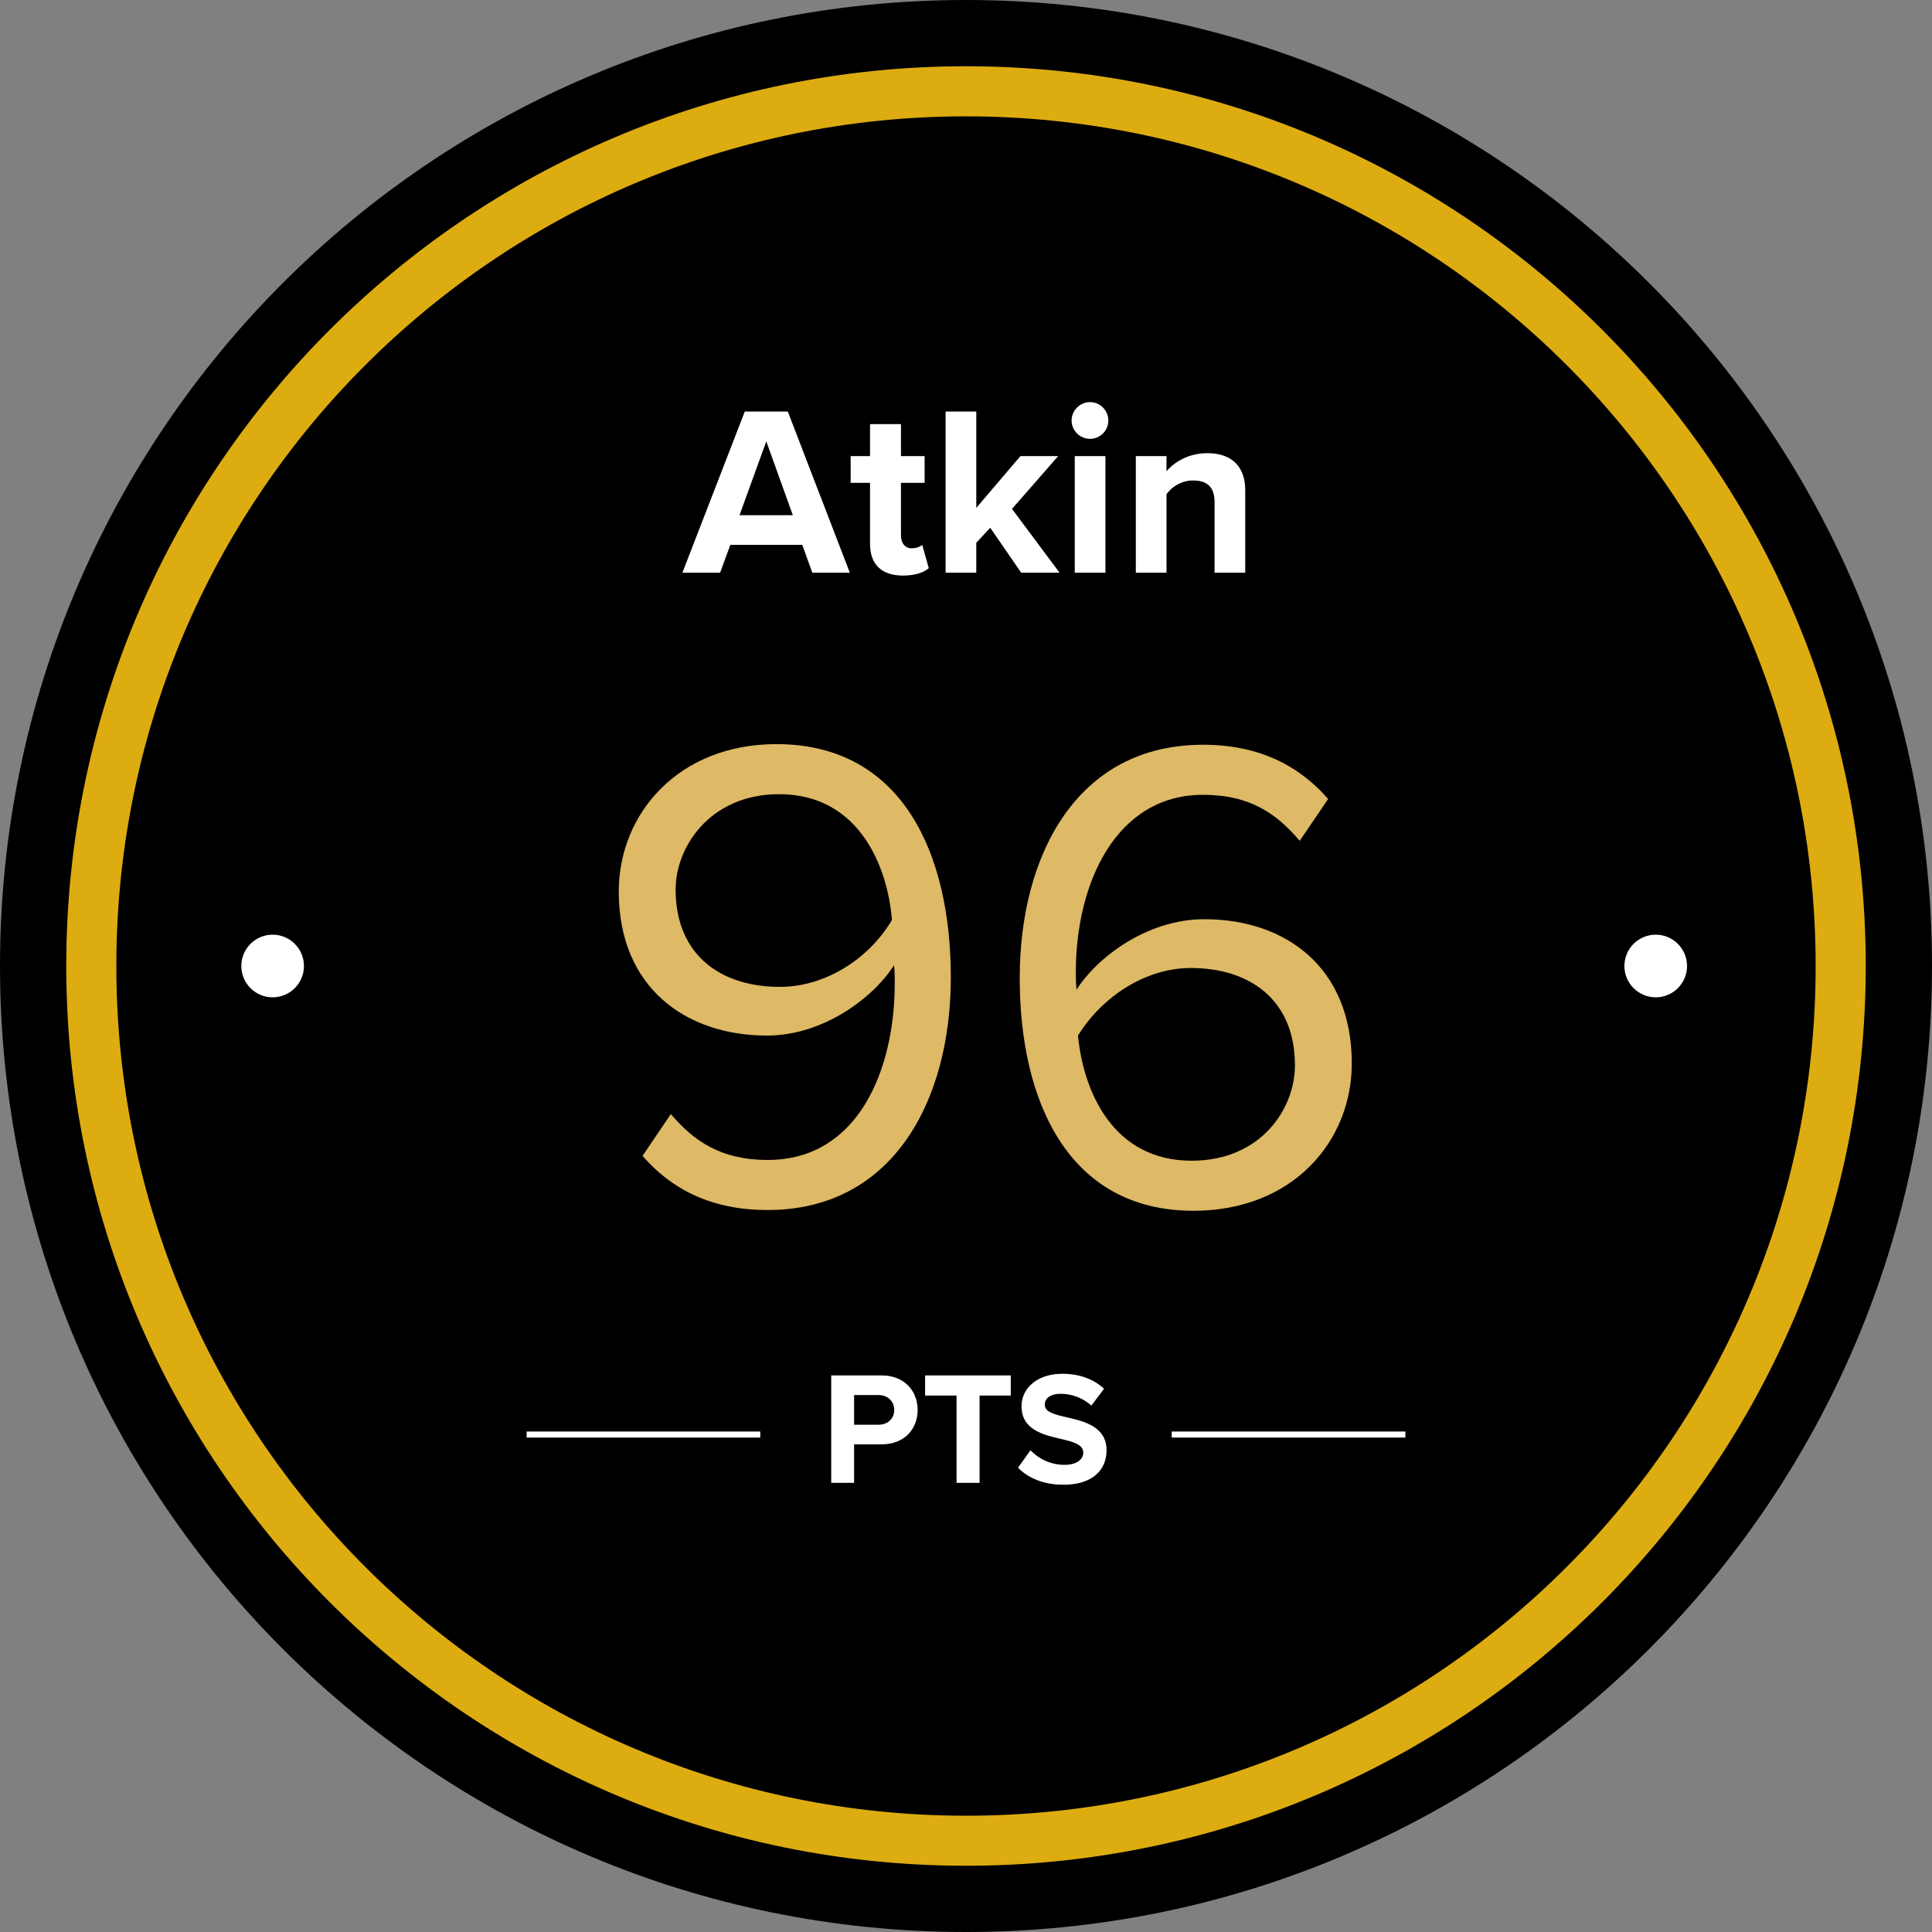 <svg xmlns="http://www.w3.org/2000/svg" xmlns:xlink="http://www.w3.org/1999/xlink" width="320" zoomAndPan="magnify" viewBox="0 0 240 240" height="320" preserveAspectRatio="xMidYMid meet" version="1.0"><rect x="0" y="0" width="240" height="240" fill="#808080" stroke="none"/><defs><g/><clipPath id="5897136e3e"><path d="M 4.16 4.16 L 235.84 4.16 L 235.84 235.84 L 4.16 235.84 Z M 4.16 4.16 " clip-rule="nonzero"/></clipPath><clipPath id="70c6011138"><path d="M 120 4.16 C 56.023 4.16 4.16 56.023 4.16 120 C 4.16 183.977 56.023 235.84 120 235.84 C 183.977 235.84 235.84 183.977 235.84 120 C 235.84 56.023 183.977 4.16 120 4.16 Z M 120 4.16 " clip-rule="nonzero"/></clipPath><clipPath id="e7be715728"><path d="M 201.789 116.109 L 209.57 116.109 L 209.57 123.891 L 201.789 123.891 Z M 201.789 116.109 " clip-rule="nonzero"/></clipPath><clipPath id="3422b3f928"><path d="M 205.68 116.109 C 203.531 116.109 201.789 117.852 201.789 120 C 201.789 122.148 203.531 123.891 205.68 123.891 C 207.828 123.891 209.57 122.148 209.57 120 C 209.57 117.852 207.828 116.109 205.68 116.109 Z M 205.68 116.109 " clip-rule="nonzero"/></clipPath><clipPath id="857064b0f7"><path d="M 29.977 116.109 L 37.758 116.109 L 37.758 123.891 L 29.977 123.891 Z M 29.977 116.109 " clip-rule="nonzero"/></clipPath><clipPath id="86cdc153fd"><path d="M 33.867 116.109 C 31.719 116.109 29.977 117.852 29.977 120 C 29.977 122.148 31.719 123.891 33.867 123.891 C 36.016 123.891 37.758 122.148 37.758 120 C 37.758 117.852 36.016 116.109 33.867 116.109 Z M 33.867 116.109 " clip-rule="nonzero"/></clipPath></defs><g clip-path="url(#5897136e3e)"><g clip-path="url(#70c6011138)"><path fill="#ddac11" d="M 4.16 4.16 L 235.84 4.16 L 235.84 235.84 L 4.16 235.84 Z M 4.16 4.16 " fill-opacity="1" fill-rule="nonzero"/></g></g><path fill="#000000" d="M 225.547 120 C 225.547 178.293 178.293 225.555 120 225.555 C 61.707 225.555 14.453 178.293 14.453 120 C 14.453 61.707 61.707 14.453 120 14.453 C 178.293 14.453 225.547 61.707 225.547 120 " fill-opacity="1" fill-rule="nonzero"/><path fill="#000000" d="M 120 231.77 C 58.27 231.77 8.23 181.73 8.23 120 C 8.23 58.27 58.27 8.23 120 8.23 C 181.73 8.23 231.77 58.27 231.77 120 C 231.77 181.73 181.73 231.77 120 231.77 Z M 120 0 C 53.723 0 0 53.723 0 120 C 0 186.277 53.723 240 120 240 C 186.277 240 240 186.277 240 120 C 240 53.723 186.277 0 120 0 " fill-opacity="1" fill-rule="nonzero"/><g clip-path="url(#e7be715728)"><g clip-path="url(#3422b3f928)"><path fill="#ffffff" d="M 201.789 116.109 L 209.57 116.109 L 209.57 123.891 L 201.789 123.891 Z M 201.789 116.109 " fill-opacity="1" fill-rule="nonzero"/></g></g><g fill="#ffffff" fill-opacity="1"><g transform="translate(84.926, 71.14)"><g><path d="M 20.641 0 L 12.938 -20.016 L 7.594 -20.016 L -0.156 0 L 4.531 0 L 5.797 -3.453 L 14.734 -3.453 L 15.984 0 Z M 13.562 -7.141 L 6.938 -7.141 L 10.266 -16.312 Z M 13.562 -7.141 "/></g></g></g><g fill="#ffffff" fill-opacity="1"><g transform="translate(105.438, 71.14)"><g><path d="M 6.75 0.359 C 8.344 0.359 9.359 -0.062 9.938 -0.562 L 9.125 -3.453 C 8.906 -3.234 8.375 -3.031 7.797 -3.031 C 6.953 -3.031 6.484 -3.719 6.484 -4.625 L 6.484 -11.156 L 9.422 -11.156 L 9.422 -14.484 L 6.484 -14.484 L 6.484 -18.453 L 2.641 -18.453 L 2.641 -14.484 L 0.234 -14.484 L 0.234 -11.156 L 2.641 -11.156 L 2.641 -3.594 C 2.641 -1.016 4.078 0.359 6.75 0.359 Z M 6.75 0.359 "/></g></g></g><g fill="#ffffff" fill-opacity="1"><g transform="translate(115.574, 71.14)"><g><path d="M 16.047 0 L 10.141 -7.922 L 15.875 -14.484 L 11.188 -14.484 L 5.703 -8.047 L 5.703 -20.016 L 1.891 -20.016 L 1.891 0 L 5.703 0 L 5.703 -3.719 L 7.438 -5.578 L 11.281 0 Z M 16.047 0 "/></g></g></g><g fill="#ffffff" fill-opacity="1"><g transform="translate(131.618, 71.14)"><g><path d="M 3.781 -16.625 C 5.047 -16.625 6.062 -17.641 6.062 -18.906 C 6.062 -20.156 5.047 -21.188 3.781 -21.188 C 2.547 -21.188 1.5 -20.156 1.5 -18.906 C 1.5 -17.641 2.547 -16.625 3.781 -16.625 Z M 5.703 0 L 5.703 -14.484 L 1.891 -14.484 L 1.891 0 Z M 5.703 0 "/></g></g></g><g fill="#ffffff" fill-opacity="1"><g transform="translate(139.205, 71.14)"><g><path d="M 15.484 0 L 15.484 -10.234 C 15.484 -13.047 13.953 -14.844 10.766 -14.844 C 8.406 -14.844 6.625 -13.703 5.703 -12.594 L 5.703 -14.484 L 1.891 -14.484 L 1.891 0 L 5.703 0 L 5.703 -9.75 C 6.328 -10.625 7.5 -11.453 9 -11.453 C 10.625 -11.453 11.672 -10.766 11.672 -8.766 L 11.672 0 Z M 15.484 0 "/></g></g></g><g fill="#deb966" fill-opacity="1"><g transform="translate(72.756, 149.391)"><g><path d="M 7.062 -5.797 C 10.578 -1.766 15.453 0.922 22.594 0.922 C 38.297 0.922 45.359 -12.859 45.359 -27.969 C 45.359 -43.266 39.391 -56.953 23.688 -56.953 C 11.516 -56.953 4.109 -48.297 4.109 -38.641 C 4.109 -26.719 12.438 -20.75 22.516 -20.75 C 29.656 -20.75 35.875 -25.625 38.297 -29.484 C 38.391 -28.734 38.391 -27.969 38.391 -27.219 C 38.391 -16.625 33.938 -5.297 22.594 -5.297 C 16.797 -5.297 13.438 -7.641 10.578 -11 Z M 38.047 -35.109 C 35.109 -30.156 29.656 -26.797 24.109 -26.797 C 16.891 -26.797 11.172 -30.656 11.172 -38.891 C 11.172 -44.188 15.453 -50.734 24.031 -50.734 C 33.766 -50.734 37.469 -42.078 38.047 -35.109 Z M 38.047 -35.109 "/></g></g></g><g fill="#deb966" fill-opacity="1"><g transform="translate(122.393, 149.391)"><g><path d="M 4.281 -27.891 C 4.281 -12.688 10.25 1.016 25.875 1.016 C 38.141 1.016 45.531 -7.562 45.531 -17.297 C 45.531 -29.234 37.297 -35.203 27.219 -35.203 C 19.984 -35.203 13.781 -30.328 11.344 -26.453 C 11.25 -27.219 11.25 -27.891 11.25 -28.641 C 11.25 -39.641 16.219 -50.656 27.047 -50.656 C 32.922 -50.656 36.203 -48.297 39.062 -44.938 L 42.594 -50.141 C 39.141 -54.094 34.266 -56.875 27.047 -56.875 C 11.344 -56.875 4.281 -43.094 4.281 -27.891 Z M 38.469 -17.047 C 38.469 -11.672 34.266 -5.203 25.625 -5.203 C 15.875 -5.203 12.188 -13.781 11.516 -20.75 C 14.609 -25.703 19.984 -29.141 25.531 -29.141 C 32.766 -29.141 38.469 -25.281 38.469 -17.047 Z M 38.469 -17.047 "/></g></g></g><g clip-path="url(#857064b0f7)"><g clip-path="url(#86cdc153fd)"><path fill="#ffffff" d="M 29.977 116.109 L 37.758 116.109 L 37.758 123.891 L 29.977 123.891 Z M 29.977 116.109 " fill-opacity="1" fill-rule="nonzero"/></g></g><g fill="#ffffff" fill-opacity="1"><g transform="translate(101.944, 184.204)"><g><path d="M 4.156 0 L 4.156 -4.781 L 7.562 -4.781 C 10.438 -4.781 12.047 -6.719 12.047 -9.047 C 12.047 -11.375 10.453 -13.344 7.562 -13.344 L 1.312 -13.344 L 1.312 0 Z M 9.141 -9.062 C 9.141 -7.938 8.297 -7.219 7.188 -7.219 L 4.156 -7.219 L 4.156 -10.906 L 7.188 -10.906 C 8.297 -10.906 9.141 -10.156 9.141 -9.062 Z M 9.141 -9.062 "/></g></g></g><g fill="#ffffff" fill-opacity="1"><g transform="translate(114.419, 184.204)"><g><path d="M 7.266 0 L 7.266 -10.844 L 11.141 -10.844 L 11.141 -13.344 L 0.5 -13.344 L 0.5 -10.844 L 4.406 -10.844 L 4.406 0 Z M 7.266 0 "/></g></g></g><g fill="#ffffff" fill-opacity="1"><g transform="translate(126.054, 184.204)"><g><path d="M 0.406 -1.875 C 1.656 -0.625 3.5 0.234 6.062 0.234 C 9.656 0.234 11.406 -1.594 11.406 -4.047 C 11.406 -7 8.594 -7.656 6.406 -8.156 C 4.859 -8.516 3.734 -8.797 3.734 -9.703 C 3.734 -10.5 4.422 -11.062 5.703 -11.062 C 7 -11.062 8.438 -10.594 9.516 -9.594 L 11.094 -11.688 C 9.781 -12.906 8.016 -13.547 5.906 -13.547 C 2.766 -13.547 0.844 -11.734 0.844 -9.516 C 0.844 -6.547 3.641 -5.938 5.812 -5.438 C 7.359 -5.078 8.516 -4.734 8.516 -3.734 C 8.516 -2.984 7.766 -2.234 6.203 -2.234 C 4.359 -2.234 2.906 -3.062 1.953 -4.047 Z M 0.406 -1.875 "/></g></g></g><path stroke-linecap="butt" transform="matrix(0.75, 0, -0, 0.75, 145.556, 177.829)" fill="none" stroke-linejoin="miter" d="M -0.002 0.499 L 38.701 0.499 " stroke="#ffffff" stroke-width="1" stroke-opacity="1" stroke-miterlimit="4"/><path stroke-linecap="butt" transform="matrix(0.75, 0, -0, 0.75, 65.419, 177.829)" fill="none" stroke-linejoin="miter" d="M -0.001 0.499 L 38.702 0.499 " stroke="#ffffff" stroke-width="1" stroke-opacity="1" stroke-miterlimit="4"/></svg>